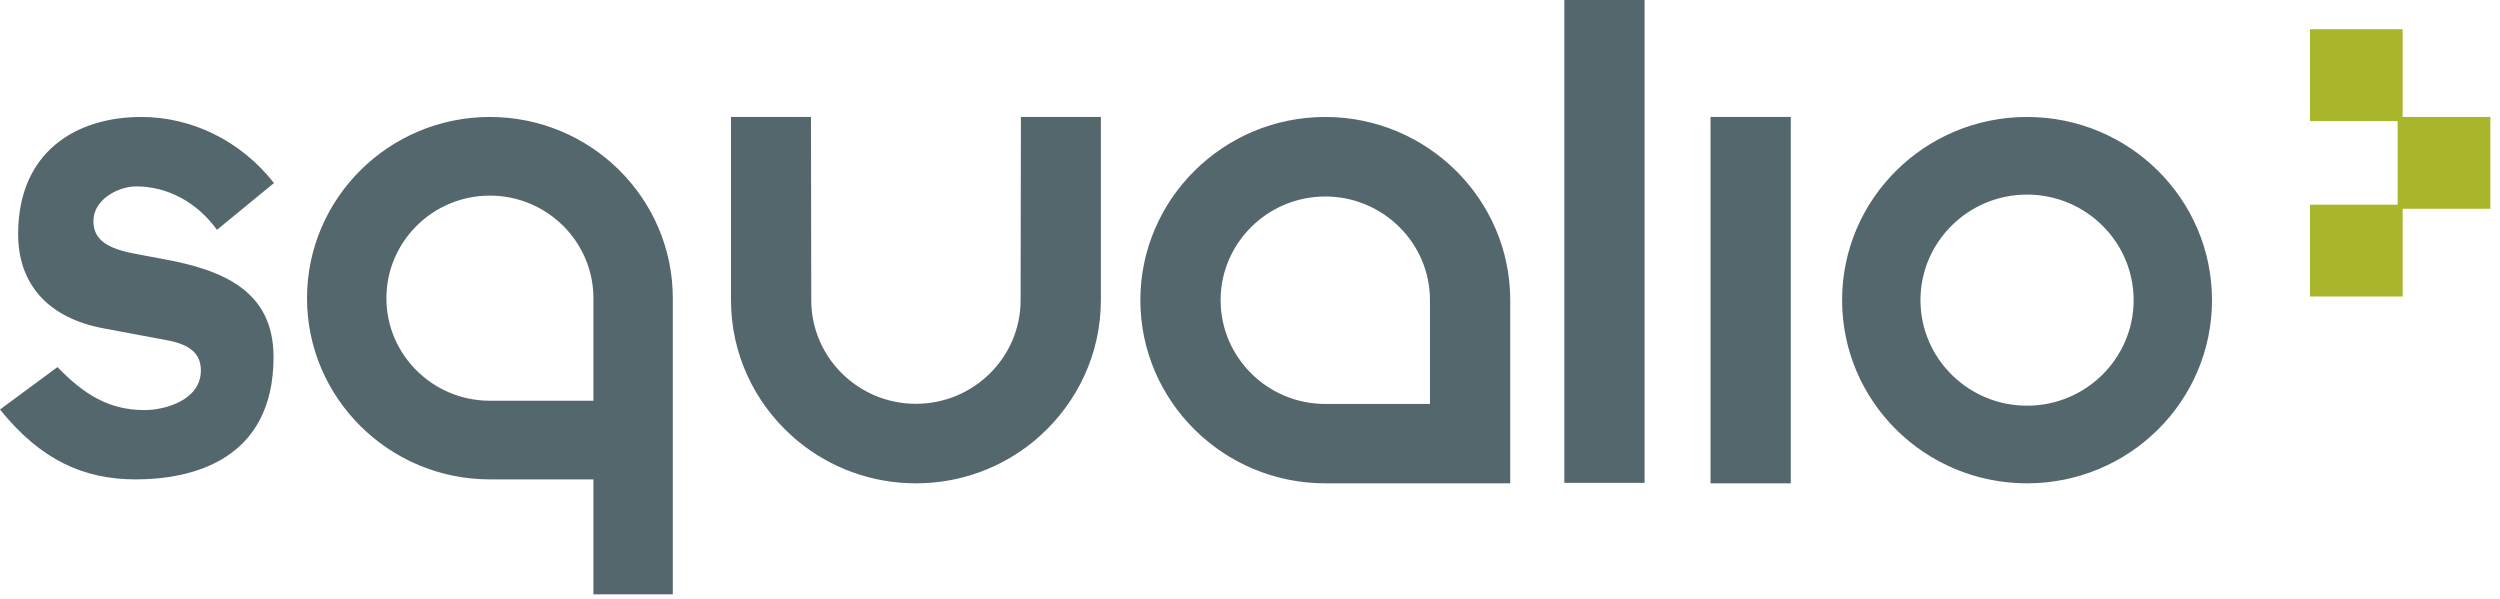 <svg xmlns="http://www.w3.org/2000/svg" width="171" height="41" viewBox="0 0 171 41"><path d="M26.43 20.4c0-3.87 3.17-7.02 7.08-7.02 3.9 0 7.08 3.15 7.08 7.02v7.01h-7.08c-3.91 0-7.08-3.15-7.08-7.01m-5.43 0c0 6.83 5.61 12.39 12.51 12.39h7.08v7.86h5.43V20.4c0-6.84-5.61-12.4-12.51-12.4S21 13.56 21 20.4m69.65 7.23c-3.95 0-7.16-3.19-7.16-7.1 0-3.9 3.21-7.09 7.16-7.09s7.16 3.19 7.16 7.09v7.1ZM78 20.53c0 6.91 5.68 12.53 12.65 12.53h12.65V20.53C103.3 13.63 97.62 8 90.65 8S78 13.63 78 20.53m48 0c0 6.92 5.66 12.53 12.65 12.53s12.65-5.61 12.65-12.53S145.64 8 138.65 8 126 13.61 126 20.53m19.94 0c0 3.98-3.27 7.22-7.29 7.22s-7.29-3.24-7.29-7.22 3.27-7.22 7.29-7.22 7.29 3.24 7.29 7.22M117 33.06h5.49V8H117ZM69.83 8l-.02 12.51v.02c0 3.91-3.21 7.09-7.16 7.09s-7.16-3.18-7.16-7.09v-.02L55.47 8H50v12.53c0 3.67 1.6 6.98 4.15 9.27.15.14.3.27.46.4 2.19 1.79 4.99 2.86 8.04 2.86s5.85-1.07 8.04-2.86c.15-.13.31-.26.46-.4 2.54-2.29 4.15-5.6 4.15-9.27V8zM107 33.03h5.49V0H107ZM3.93 25.11c1.8 1.85 3.5 2.94 5.96 2.94 1.36 0 3.85-.66 3.85-2.71 0-1.18-.78-1.78-2.32-2.07l-4.28-.8c-3.81-.69-5.9-3-5.9-6.46C1.24 10.34 5.26 8 9.66 8c3.41 0 6.77 1.58 9.08 4.52l-3.9 3.2c-1.36-1.88-3.36-2.97-5.53-2.97-1.18 0-2.92.86-2.92 2.37 0 1.25.9 1.88 2.87 2.24l1.96.37c4.11.75 7.49 2.21 7.49 6.69 0 7.06-5.58 8.37-9.43 8.37-3.49 0-6.47-1.28-9.28-4.78z" fill="#54676d"/><path d="M158 20.28h6.34V14H158Zm0-12h6.34V2H158Z" fill="#a9b62b"/><path d="M164 14.28h6.34V8H164Z" fill="#a9b62b"/></svg>